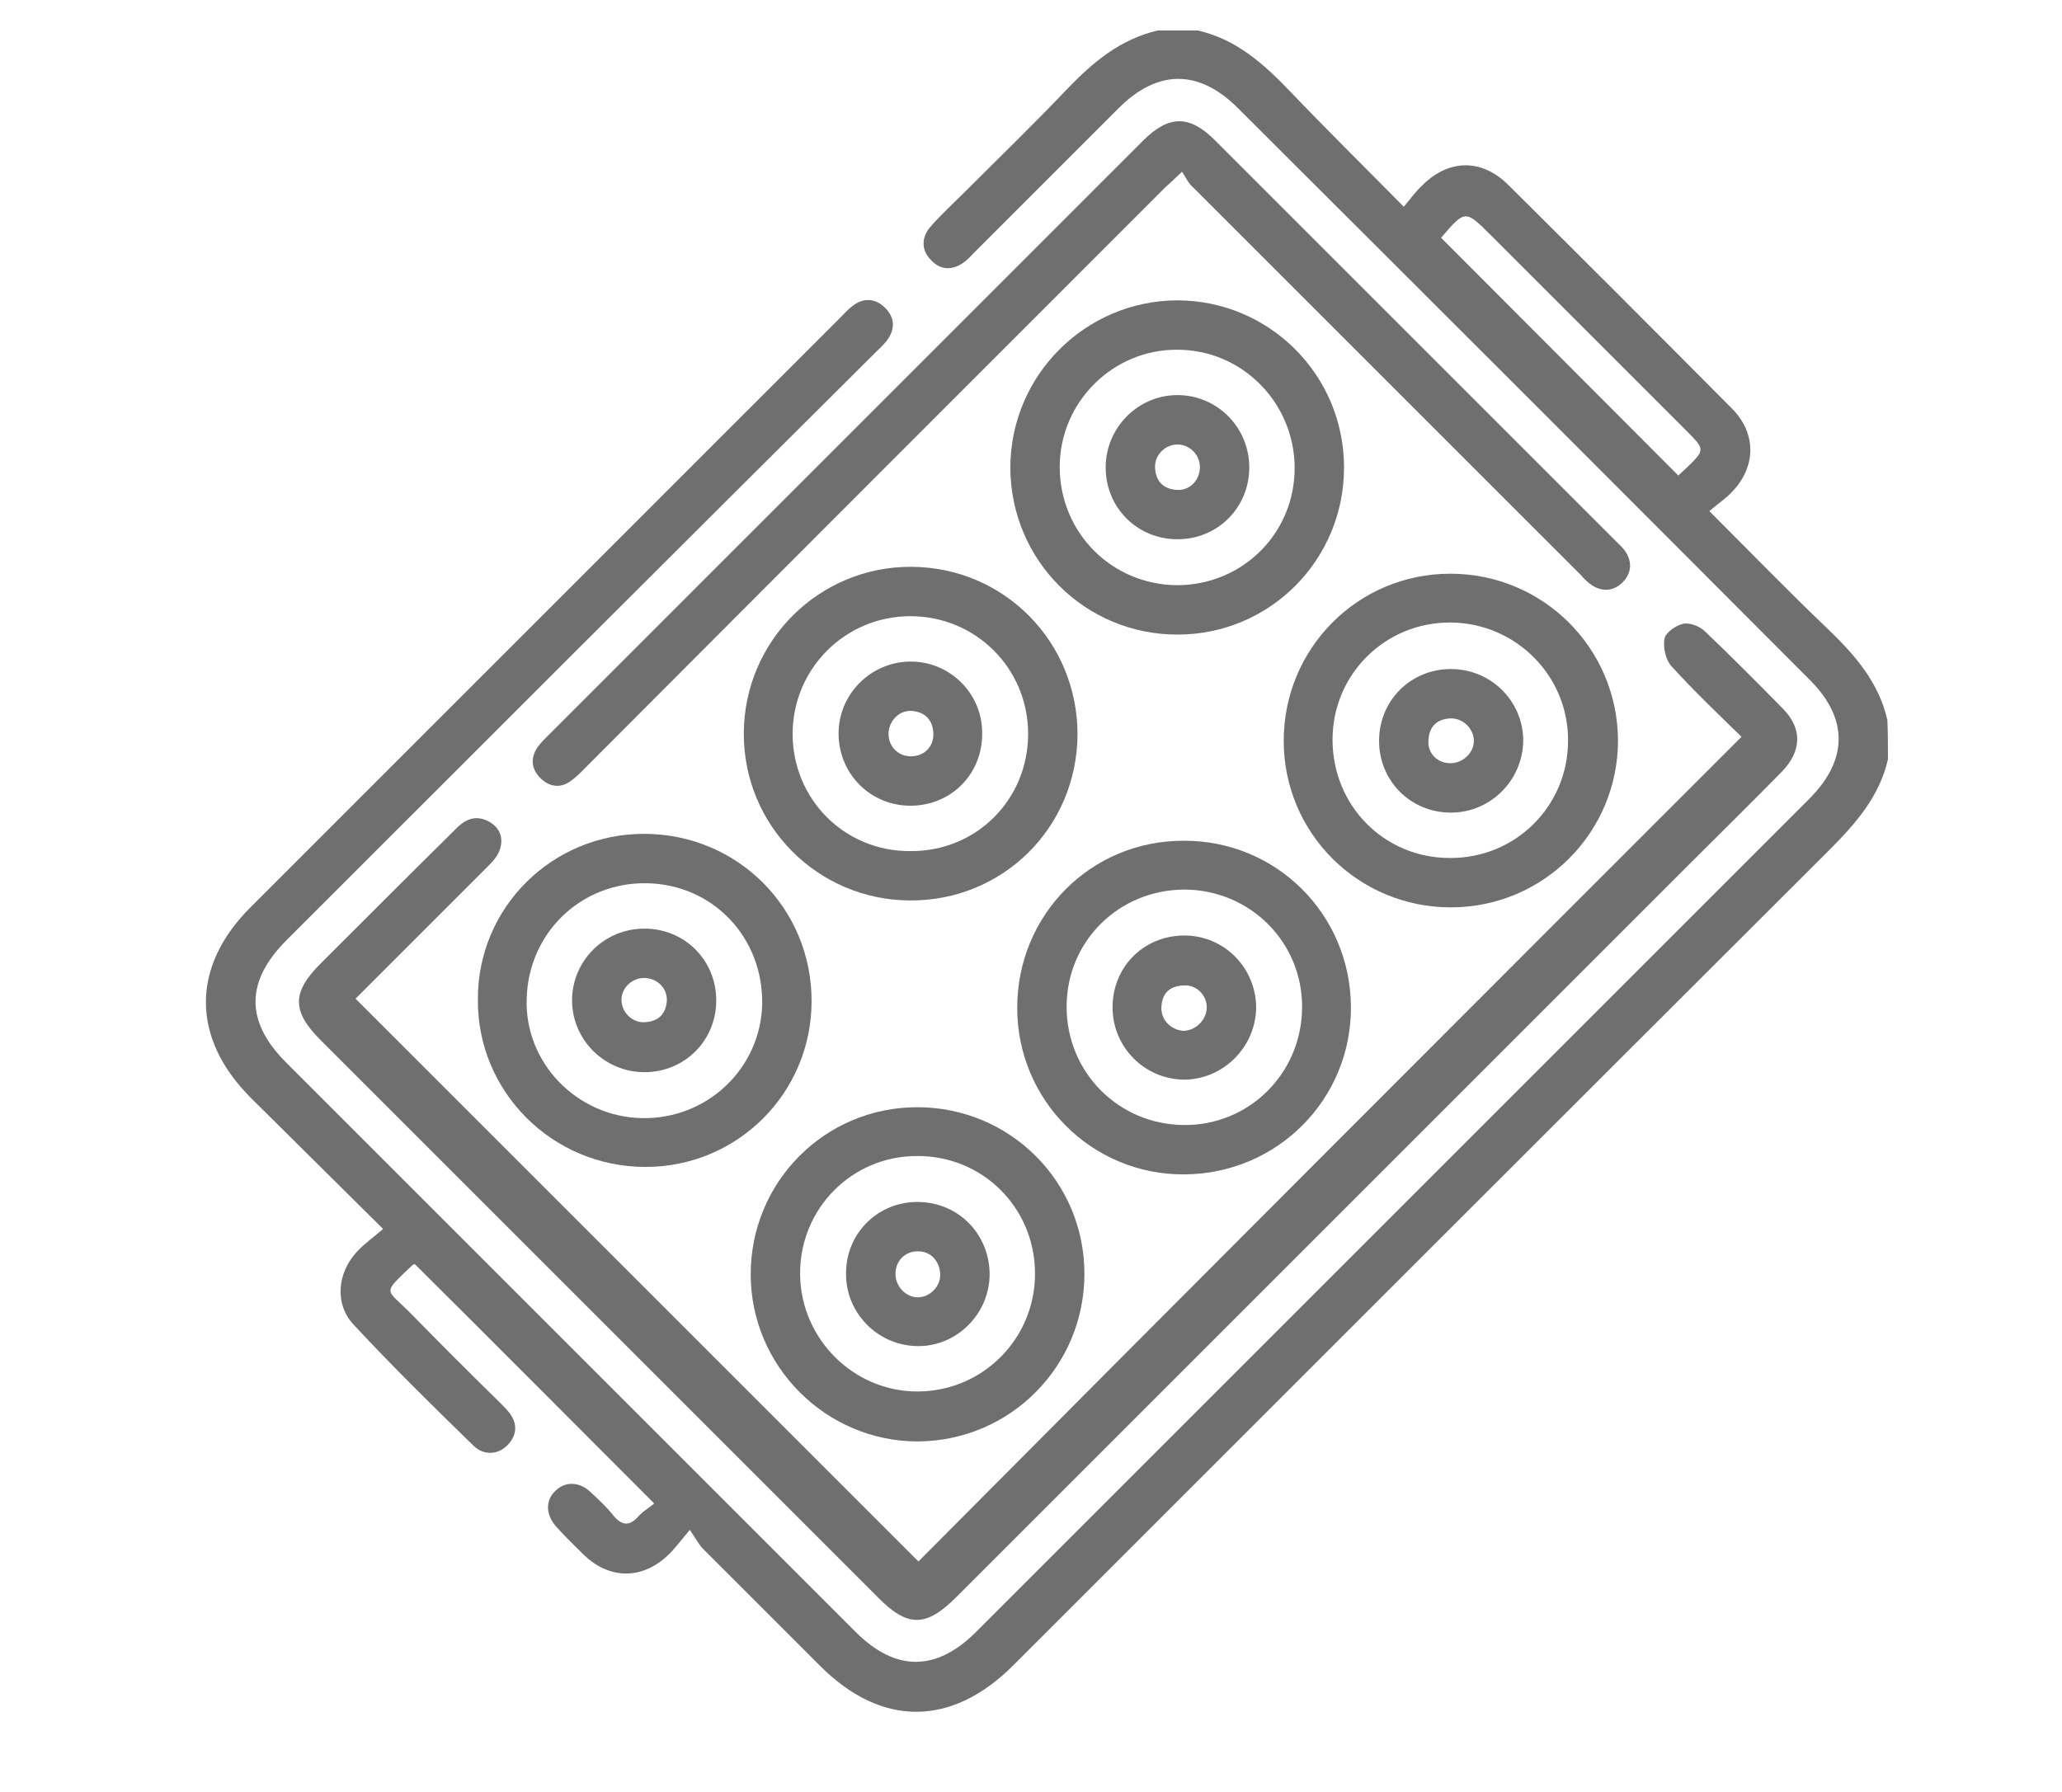 <?xml version="1.0" encoding="utf-8"?>
<!-- Generator: Adobe Illustrator 26.0.3, SVG Export Plug-In . SVG Version: 6.00 Build 0)  -->
<svg version="1.1" id="レイヤー_1" xmlns="http://www.w3.org/2000/svg" xmlns:xlink="http://www.w3.org/1999/xlink" x="0px"
	 y="0px" viewBox="0 0 359 312" style="enable-background:new 0 0 359 312;" xml:space="preserve">
<style type="text/css">
	.st0{fill:#6F6F6F;}
</style>
<path class="st0" d="M328.7,132.2c-1.5,6.6-5.7,11.3-10.4,16C271,195.4,223.7,242.7,176.4,290c-10.7,10.7-22.9,10.8-33.6,0.1
	c-6.8-6.8-13.6-13.6-20.4-20.4c-0.7-0.7-1.2-1.7-2.3-3.3c-1.7,2-2.7,3.4-3.9,4.5c-4.5,4.2-10.1,4.1-14.5-0.1
	c-1.6-1.6-3.3-3.2-4.8-4.9c-1.9-2.1-2-4.6-0.2-6.3c1.7-1.7,4.2-1.6,6.1,0.2c1.4,1.3,2.8,2.6,4,4.1c1.5,1.8,2.8,1.9,4.4,0.1
	c0.8-0.9,1.9-1.5,2.7-2.2c-14.2-14.2-27.9-28-41.7-41.7c0,0-0.2,0.1-0.4,0.2c-5.4,5.2-4.7,3.9-0.2,8.5c5.1,5.2,10.2,10.3,15.4,15.4
	c0.5,0.5,1.1,1.1,1.6,1.7c1.5,1.9,1.5,3.9-0.2,5.7c-1.6,1.7-4.1,1.9-5.9,0.2c-7.1-6.9-14.2-13.9-20.9-21.1
	c-3.4-3.6-2.9-9.1,0.6-12.8c1.3-1.4,2.9-2.5,4.5-3.9c-8-7.9-15.5-15.4-23-22.8c-10.4-10.4-10.5-22.8-0.1-33.2
	c34.2-34.2,68.5-68.5,102.7-102.7c0.7-0.7,1.3-1.4,2.1-2c1.9-1.5,4-1.4,5.7,0.3c1.7,1.7,1.8,3.7,0.3,5.7c-0.6,0.8-1.4,1.5-2.2,2.3
	C118.1,95.5,84,129.6,49.9,163.7c-7.2,7.2-7.2,14.2-0.1,21.3c33.1,33.1,66.2,66.2,99.2,99.2c6.9,6.9,14,6.9,20.9,0
	c48.4-48.4,96.8-96.8,145.1-145.1c6.8-6.8,6.8-14,0.1-20.7C282,85.2,248.8,52,215.5,18.8c-6.8-6.8-14-6.7-20.7,0
	c-8.4,8.4-16.7,16.7-25.1,25.1c-0.6,0.6-1.2,1.3-1.9,1.8c-2,1.4-4,1.4-5.7-0.4c-1.7-1.7-1.7-3.9-0.2-5.7c1.9-2.2,4.1-4.2,6.2-6.3
	c5.9-5.9,12-11.8,17.7-17.8c4.5-4.7,9.3-8.7,15.8-10.2c2.3,0,4.6,0,6.9,0c6.7,1.5,11.5,5.8,16.1,10.6c6.4,6.7,12.9,13.1,19.8,20.1
	c1.2-1.4,2.1-2.7,3.2-3.7c4.6-4.6,10.3-4.7,14.9-0.2c13,12.9,26,25.9,39,39c4.3,4.3,4.3,10.1,0.1,14.5c-1.1,1.2-2.6,2.2-4,3.4
	c7.2,7.2,13.7,13.9,20.4,20.3c4.8,4.6,9.1,9.4,10.6,16.1C328.7,127.6,328.7,129.9,328.7,132.2z M292.2,82.8c0.4-0.4,0.9-0.8,1.4-1.3
	c3.3-3.2,3.3-3.2-0.1-6.6c-11.3-11.3-22.6-22.6-33.9-33.9c-4.5-4.5-4.5-4.5-8.7,0.4C264.6,55.1,278.3,68.9,292.2,82.8z"/>
<path class="st0" d="M303.2,128.3c-4-3.9-8.3-8-12.2-12.3c-1-1.1-1.5-3.3-1.2-4.8c0.2-1.1,2-2.3,3.3-2.6c1.2-0.2,2.9,0.5,3.8,1.4
	c4.6,4.4,9.1,8.9,13.6,13.5c3.3,3.4,3.2,7.3-0.3,10.9c-5.6,5.7-11.3,11.3-17,17c-42.2,42.2-84.5,84.5-126.7,126.7
	c-5.3,5.3-8.5,5.3-13.7,0c-32.3-32.3-64.7-64.7-97-97c-5-5-5-8.3,0-13.3c7.9-7.9,15.8-15.8,23.7-23.6c1.7-1.7,3.5-2.3,5.7-1.1
	c1.9,1.1,2.5,2.9,1.8,4.9c-0.4,1.2-1.4,2.2-2.3,3.1c-7.7,7.7-15.4,15.4-22.8,22.8c32.8,32.8,65.5,65.5,98,98
	C207.1,224.4,255,176.5,303.2,128.3z"/>
<path class="st0" d="M205.8,29.9c-1.5,1.4-2.2,2.1-3,2.8C169.4,66.1,136,99.5,102.6,133c-1,1-2,2.1-3.1,2.9
	c-1.8,1.4-3.8,1.2-5.4-0.4c-1.6-1.6-1.8-3.5-0.5-5.4c0.5-0.7,1.1-1.3,1.7-1.9c34.6-34.6,69.1-69.1,103.7-103.7
	c4.5-4.5,8.1-4.5,12.5-0.1c23.2,23.2,46.5,46.5,69.7,69.7c0.7,0.7,1.4,1.3,1.9,2.1c1.1,1.8,0.9,3.7-0.6,5.2
	c-1.5,1.5-3.4,1.7-5.2,0.6c-0.8-0.5-1.5-1.2-2.1-1.9c-22.4-22.4-44.9-44.9-67.3-67.3C207,32.1,206.5,31,205.8,29.9z"/>
<path class="st0" d="M252.6,158c-16.1,0-29.1-12.9-29.1-29c0-16.1,12.9-29.1,29-29.1c16.1,0,29.1,12.9,29.2,29
	C281.7,145,268.7,158,252.6,158z M252.4,149.4c11.4,0.1,20.6-9,20.6-20.4c0.1-11.3-9.1-20.5-20.4-20.6c-11.4-0.1-20.6,9-20.6,20.4
	C232,140.3,241,149.4,252.4,149.4z"/>
<path class="st0" d="M130.7,221.9c0-16.1,12.9-29.1,29-29.1c16.1,0,29.1,12.9,29.1,29c0,16.1-12.9,29.1-29,29.2
	C143.8,251,130.7,237.9,130.7,221.9z M180.2,221.6c-0.1-11.4-9.2-20.4-20.6-20.3c-11.3,0-20.4,9.2-20.3,20.6
	c0.1,11.3,9.4,20.5,20.6,20.4C171.2,242.2,180.3,233,180.2,221.6z"/>
<path class="st0" d="M112.3,145.2c16.2,0.1,29,13,29,29.1c0,16.1-13,29-29.1,28.9c-16.1-0.1-29.1-13.1-29-29.1
	C83.1,158,96.2,145.1,112.3,145.2z M111.8,194.7c11.3,0.2,20.6-8.6,20.9-19.8c0.2-11.7-8.6-20.9-20.1-21.1
	c-11.4-0.2-20.6,8.6-20.9,20.1C91.3,185,100.4,194.5,111.8,194.7z"/>
<path class="st0" d="M234,81.4c0,16.1-12.9,29.1-29,29.1c-16.1,0-29-12.9-29.1-29c0-16.1,13-29.1,29-29.2
	C221,52.3,234,65.3,234,81.4z M184.5,81.3c0,11.4,9,20.5,20.4,20.6c11.4,0,20.5-9,20.5-20.4c0-11.3-9.1-20.6-20.4-20.6
	C193.8,60.8,184.5,70,184.5,81.3z"/>
<path class="st0" d="M158.4,156.8c-16.1-0.1-29-13.1-28.9-29.2c0.1-16.1,13.2-29,29.2-28.9c16.2,0.1,28.9,13.1,28.9,29.2
	C187.5,144.1,174.6,156.9,158.4,156.8z M179,127.8c0-11.4-9.1-20.5-20.5-20.5c-11.4,0-20.5,9.2-20.5,20.5c0,11.4,9.1,20.5,20.5,20.4
	C170,148.3,179,139.2,179,127.8z"/>
<path class="st0" d="M235.2,175.3c0.1,16.1-12.8,29.1-29,29.2c-16.1,0.1-29.1-12.9-29.1-29c0-16.2,12.8-29.1,28.9-29.1
	C222.2,146.3,235.1,159.2,235.2,175.3z M185.7,175.3c0,11.4,9,20.5,20.4,20.6c11.4,0.1,20.5-9,20.6-20.4c0.1-11.4-9-20.5-20.4-20.6
	C194.8,154.9,185.7,163.9,185.7,175.3z"/>
<path class="st0" d="M252.6,141.5c-7,0-12.5-5.5-12.5-12.5c0-7,5.5-12.5,12.5-12.5c7,0,12.6,5.6,12.6,12.5
	C265.1,135.9,259.5,141.5,252.6,141.5z M252.5,132.9c2.2,0,4.1-1.8,4.1-3.9c0-2.1-1.9-4-4.1-3.9c-2.3,0.1-3.7,1.4-3.8,3.8
	C248.5,131.1,250.2,132.9,252.5,132.9z"/>
<path class="st0" d="M159.9,209.3c7,0.1,12.4,5.6,12.4,12.7c-0.1,6.9-5.8,12.5-12.6,12.4c-6.9-0.1-12.5-5.8-12.4-12.7
	C147.3,214.7,152.9,209.2,159.9,209.3z M159.9,217.9c-2.2-0.1-4,1.6-4,3.9c0,2.2,1.8,4.1,3.9,4.1c2,0,3.8-1.7,3.9-3.8
	C163.7,219.7,162.1,217.9,159.9,217.9z"/>
<path class="st0" d="M124.7,174.2c0,7-5.5,12.5-12.5,12.5c-6.9,0-12.6-5.6-12.6-12.5c0-6.9,5.6-12.5,12.6-12.5
	C119.2,161.7,124.7,167.2,124.7,174.2z M112.3,170.3c-2.2-0.1-4.1,1.7-4.1,3.8c0,2.1,1.8,4,4,3.9c2.3-0.1,3.7-1.3,3.9-3.7
	C116.2,172.1,114.5,170.4,112.3,170.3z"/>
<path class="st0" d="M205,93.9c-7,0-12.5-5.5-12.5-12.5c0-6.9,5.6-12.6,12.5-12.6c6.9,0,12.5,5.6,12.5,12.6
	C217.5,88.4,212,93.9,205,93.9z M208.9,81.5c0.1-2.2-1.7-4.1-3.9-4.1c-2.1,0-4,1.8-3.9,4c0.1,2.3,1.3,3.7,3.7,3.9
	C207,85.5,208.8,83.8,208.9,81.5z"/>
<path class="st0" d="M158.7,140.3c-7,0.1-12.6-5.4-12.7-12.4c-0.1-6.9,5.5-12.6,12.4-12.7c6.9-0.1,12.6,5.5,12.6,12.4
	C171.1,134.7,165.7,140.2,158.7,140.3z M158.6,131.7c2.3,0,4-1.7,3.9-4c-0.1-2.4-1.5-3.7-3.7-3.9c-2.2-0.2-4,1.7-4.1,3.8
	C154.6,129.9,156.3,131.7,158.6,131.7z"/>
<path class="st0" d="M206.2,162.9c7,0,12.5,5.7,12.5,12.6c-0.1,6.9-5.8,12.5-12.6,12.5c-6.9-0.1-12.4-5.7-12.4-12.6
	C193.7,168.3,199.2,162.9,206.2,162.9z M210.1,175.4c0-2.2-1.9-4-4.1-3.8c-2.4,0.1-3.7,1.4-3.8,3.8c-0.1,2.2,1.7,4,3.9,4.1
	C208.3,179.4,210.1,177.5,210.1,175.4z"/>
</svg>
